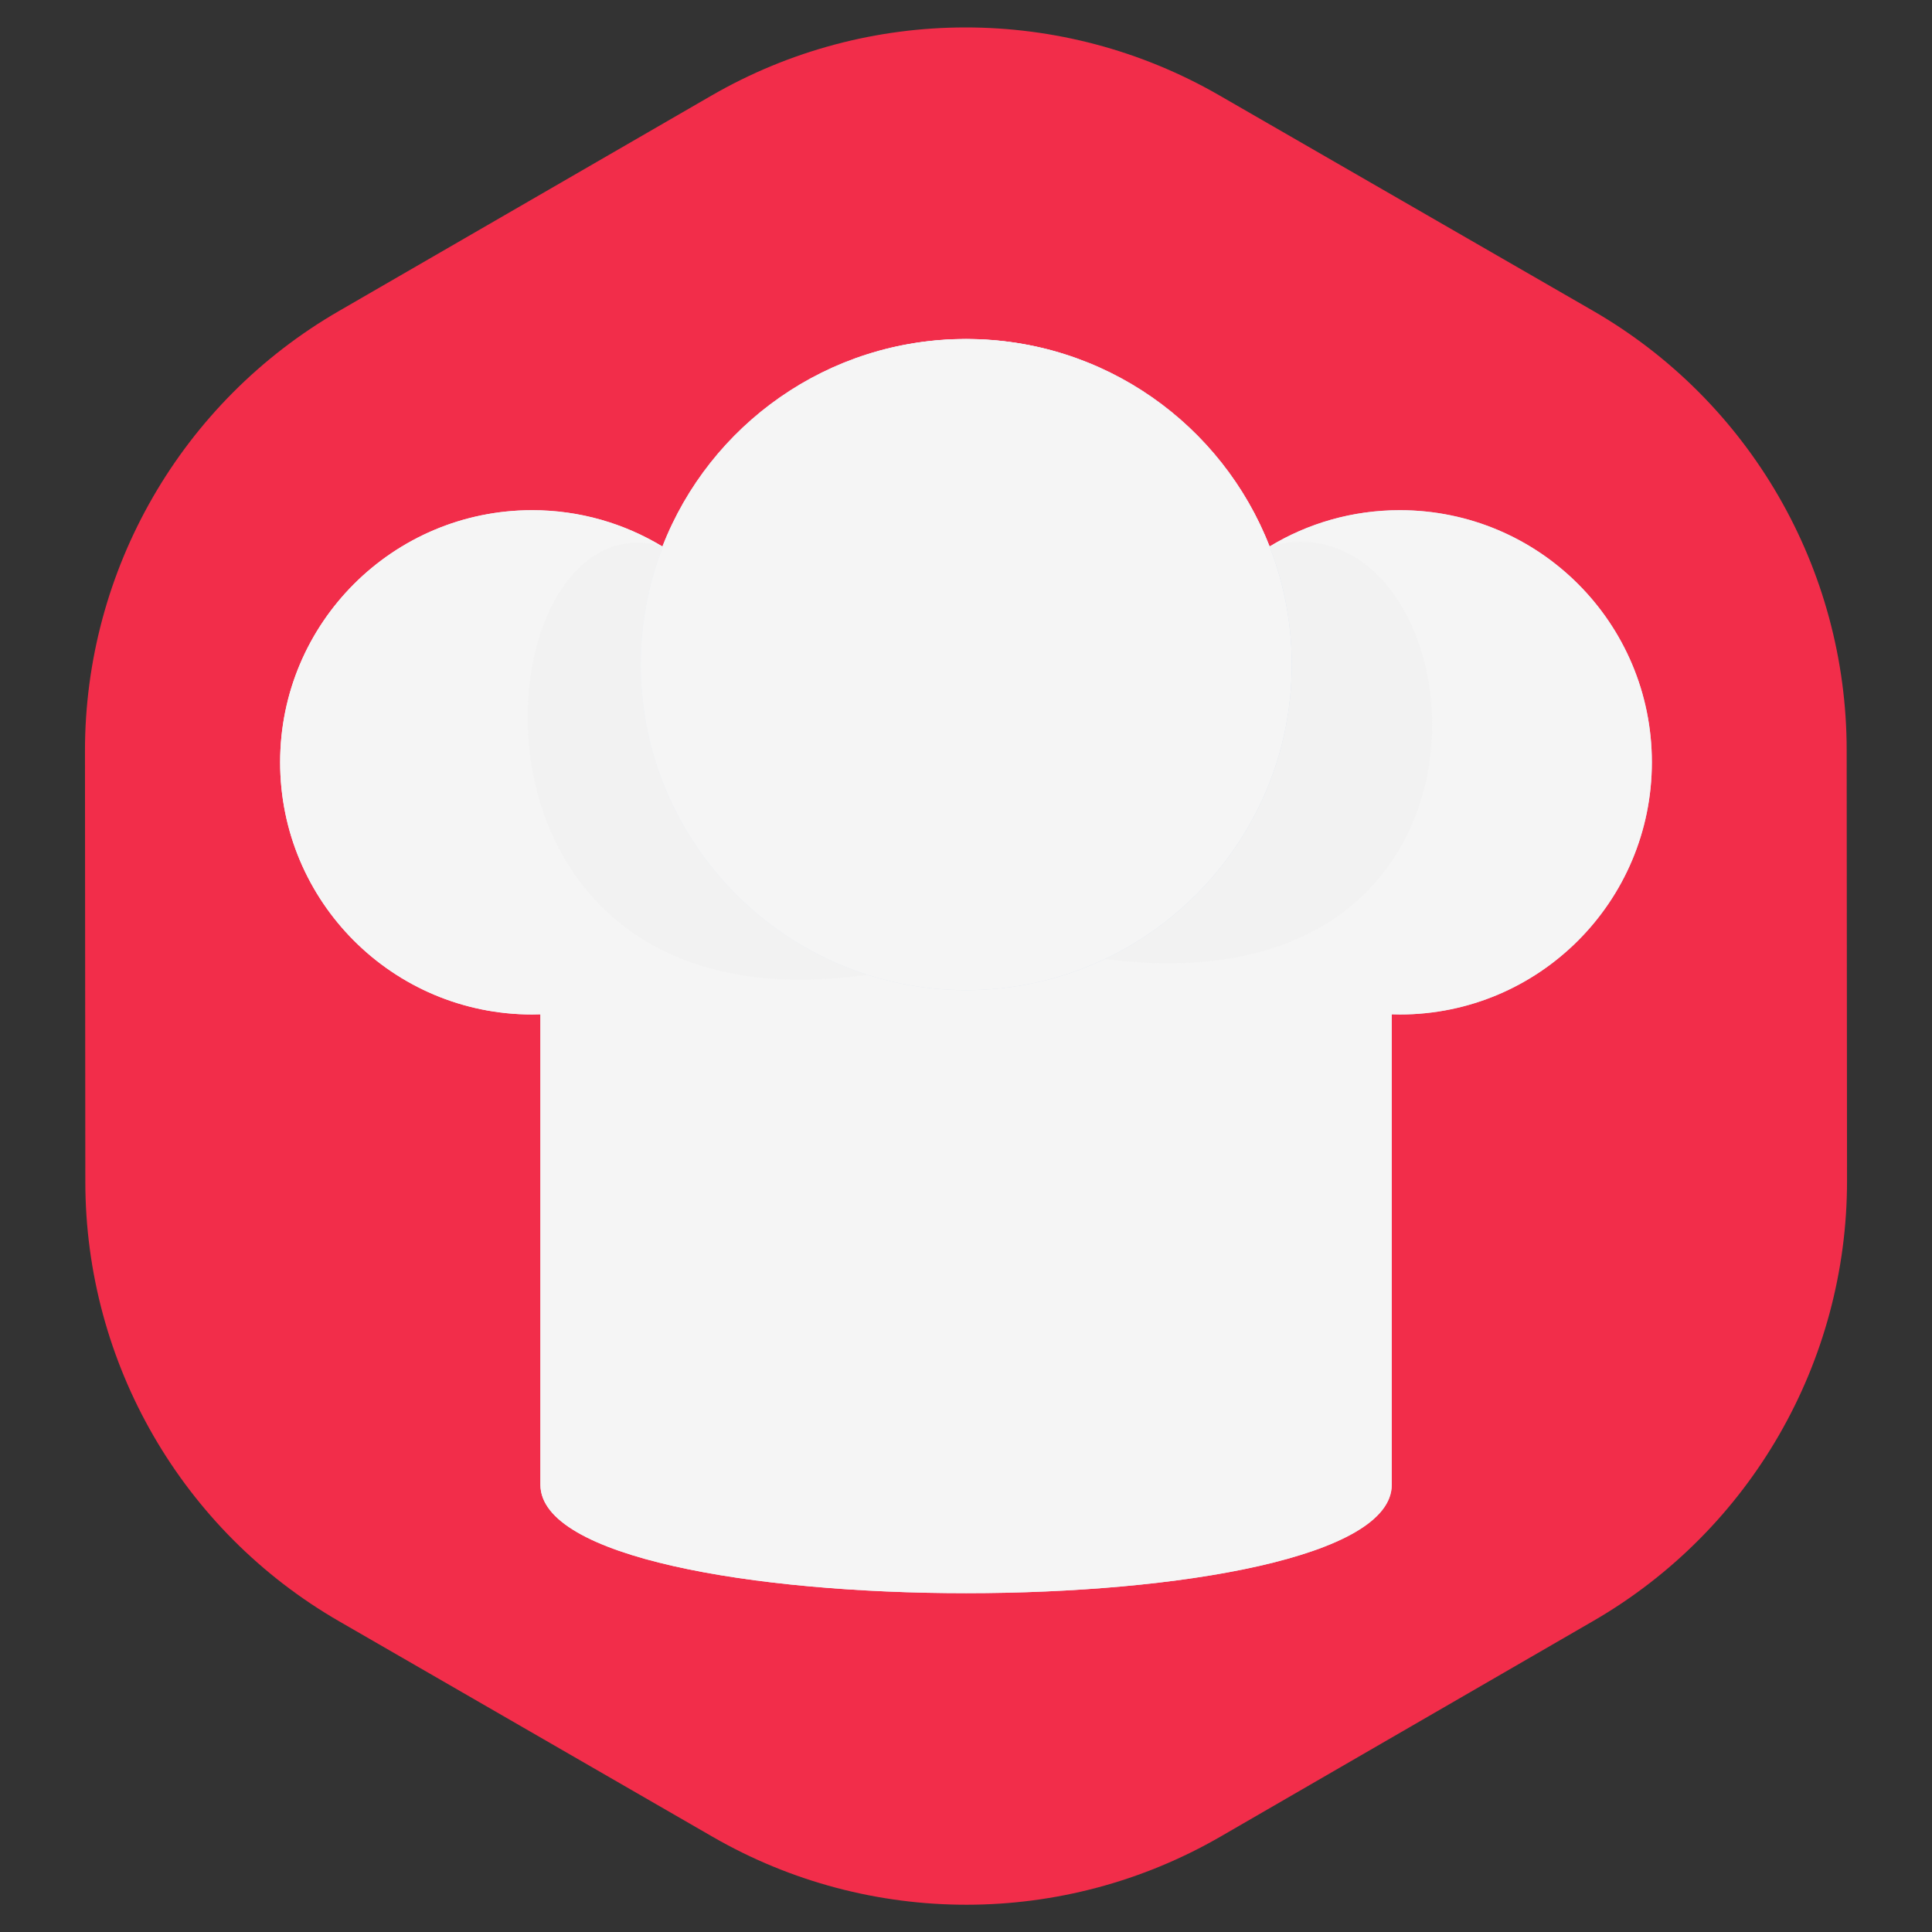 <?xml version="1.0" encoding="utf-8"?>
<!-- Generator: Adobe Illustrator 21.1.0, SVG Export Plug-In . SVG Version: 6.00 Build 0)  -->
<svg version="1.1" id="Livello_1" xmlns="http://www.w3.org/2000/svg" xmlns:xlink="http://www.w3.org/1999/xlink" x="0px" y="0px"
	 viewBox="0 0 1080 1080" style="enable-background:new 0 0 1080 1080;" xml:space="preserve">
<rect x="0" y="0" width="1080" height="1080" fill="#333333" stroke="none"/>
<style type="text/css">
	.st0{fill-rule:evenodd;clip-rule:evenodd;fill:#F22D4A;}
	.st1{fill-rule:evenodd;clip-rule:evenodd;fill:url(#SVGID_1_);}
	.st2{fill-rule:evenodd;clip-rule:evenodd;fill:#F5F5F5;}
	.st3{opacity:0.3;}
	.st4{fill-rule:evenodd;clip-rule:evenodd;fill:#ECECEC;}
	.st5{fill-rule:evenodd;clip-rule:evenodd;fill:url(#SVGID_2_);}
</style>
<g>
	<path class="st0" d="M1032.3,419.4l0.2,240.6c0.1,101.5-54,195.3-141.8,246.1l-208.3,120.5c-87.8,50.8-196.1,50.9-284,0.2
		L189.9,906.5C101.9,855.9,47.7,762.1,47.7,660.6L47.5,420c-0.1-101.5,54-195.3,141.9-246.1L397.6,53.5
		c87.8-50.8,196.1-50.9,284-0.2l208.5,120.2C978.1,224.1,1032.3,317.9,1032.3,419.4z"/>
	<g>
		<linearGradient id="SVGID_1_" gradientUnits="userSpaceOnUse" x1="156.542" y1="540" x2="943.183" y2="540">
			<stop  offset="0" style="stop-color:#F0F2F9"/>
			<stop  offset="1" style="stop-color:#CAD7E9"/>
		</linearGradient>
		<path class="st1" d="M709.7,305.5c21.2-12.9,46.2-20.3,72.8-20.3c77.9,0,140.9,63.1,140.9,140.9c0,77.9-63.1,141-140.9,141
			L778,567V830c0,80.8-475.9,80.8-475.9,0V567l-4.6,0.1c-77.9,0-140.9-63.1-140.9-141c0-77.8,63.1-140.9,140.9-140.9
			c26.6,0,51.5,7.4,72.8,20.3c26.4-67.9,92.4-116,169.7-116C617.3,189.5,683.3,237.5,709.7,305.5z"/>
		<path class="st2" d="M709.7,305.5c21.2-12.9,46.2-20.3,72.8-20.3c77.9,0,140.9,63.1,140.9,140.9c0,77.9-63.1,141-140.9,141
			L778,567V830c0,80.8-475.9,80.8-475.9,0V567l-4.6,0.1c-77.9,0-140.9-63.1-140.9-141c0-77.8,63.1-140.9,140.9-140.9
			c26.6,0,51.5,7.4,72.8,20.3c26.4-67.9,92.4-116,169.7-116C617.3,189.5,683.3,237.5,709.7,305.5z"/>
		<g class="st3">
			<path class="st4" d="M370.3,305.3c50,77.5,99.9,155.1,150,232.6C237.3,608.3,262.5,274.6,370.3,305.3z"/>
		</g>
		<g class="st3">
			<path class="st4" d="M709.7,305.2c-50,72.9-99.9,145.8-149.9,218.6C867.9,612.2,835.7,271.4,709.7,305.2z"/>
		</g>
		<linearGradient id="SVGID_2_" gradientUnits="userSpaceOnUse" x1="358.158" y1="371.561" x2="722.777" y2="371.561">
			<stop  offset="0" style="stop-color:#E7EDF5"/>
			<stop  offset="1" style="stop-color:#D5DFEE"/>
		</linearGradient>
		<path class="st5" d="M540.1,553.5c100.2,0,182-81.8,182-182s-81.8-181.9-182-181.9c-100.1,0-181.9,81.7-181.9,181.9
			S440,553.5,540.1,553.5z"/>
		<path class="st2" d="M540.1,553.5c100.2,0,182-81.8,182-182s-81.8-181.9-182-181.9c-100.1,0-181.9,81.7-181.9,181.9
			S440,553.5,540.1,553.5z"/>
	</g>
</g>
</svg>
